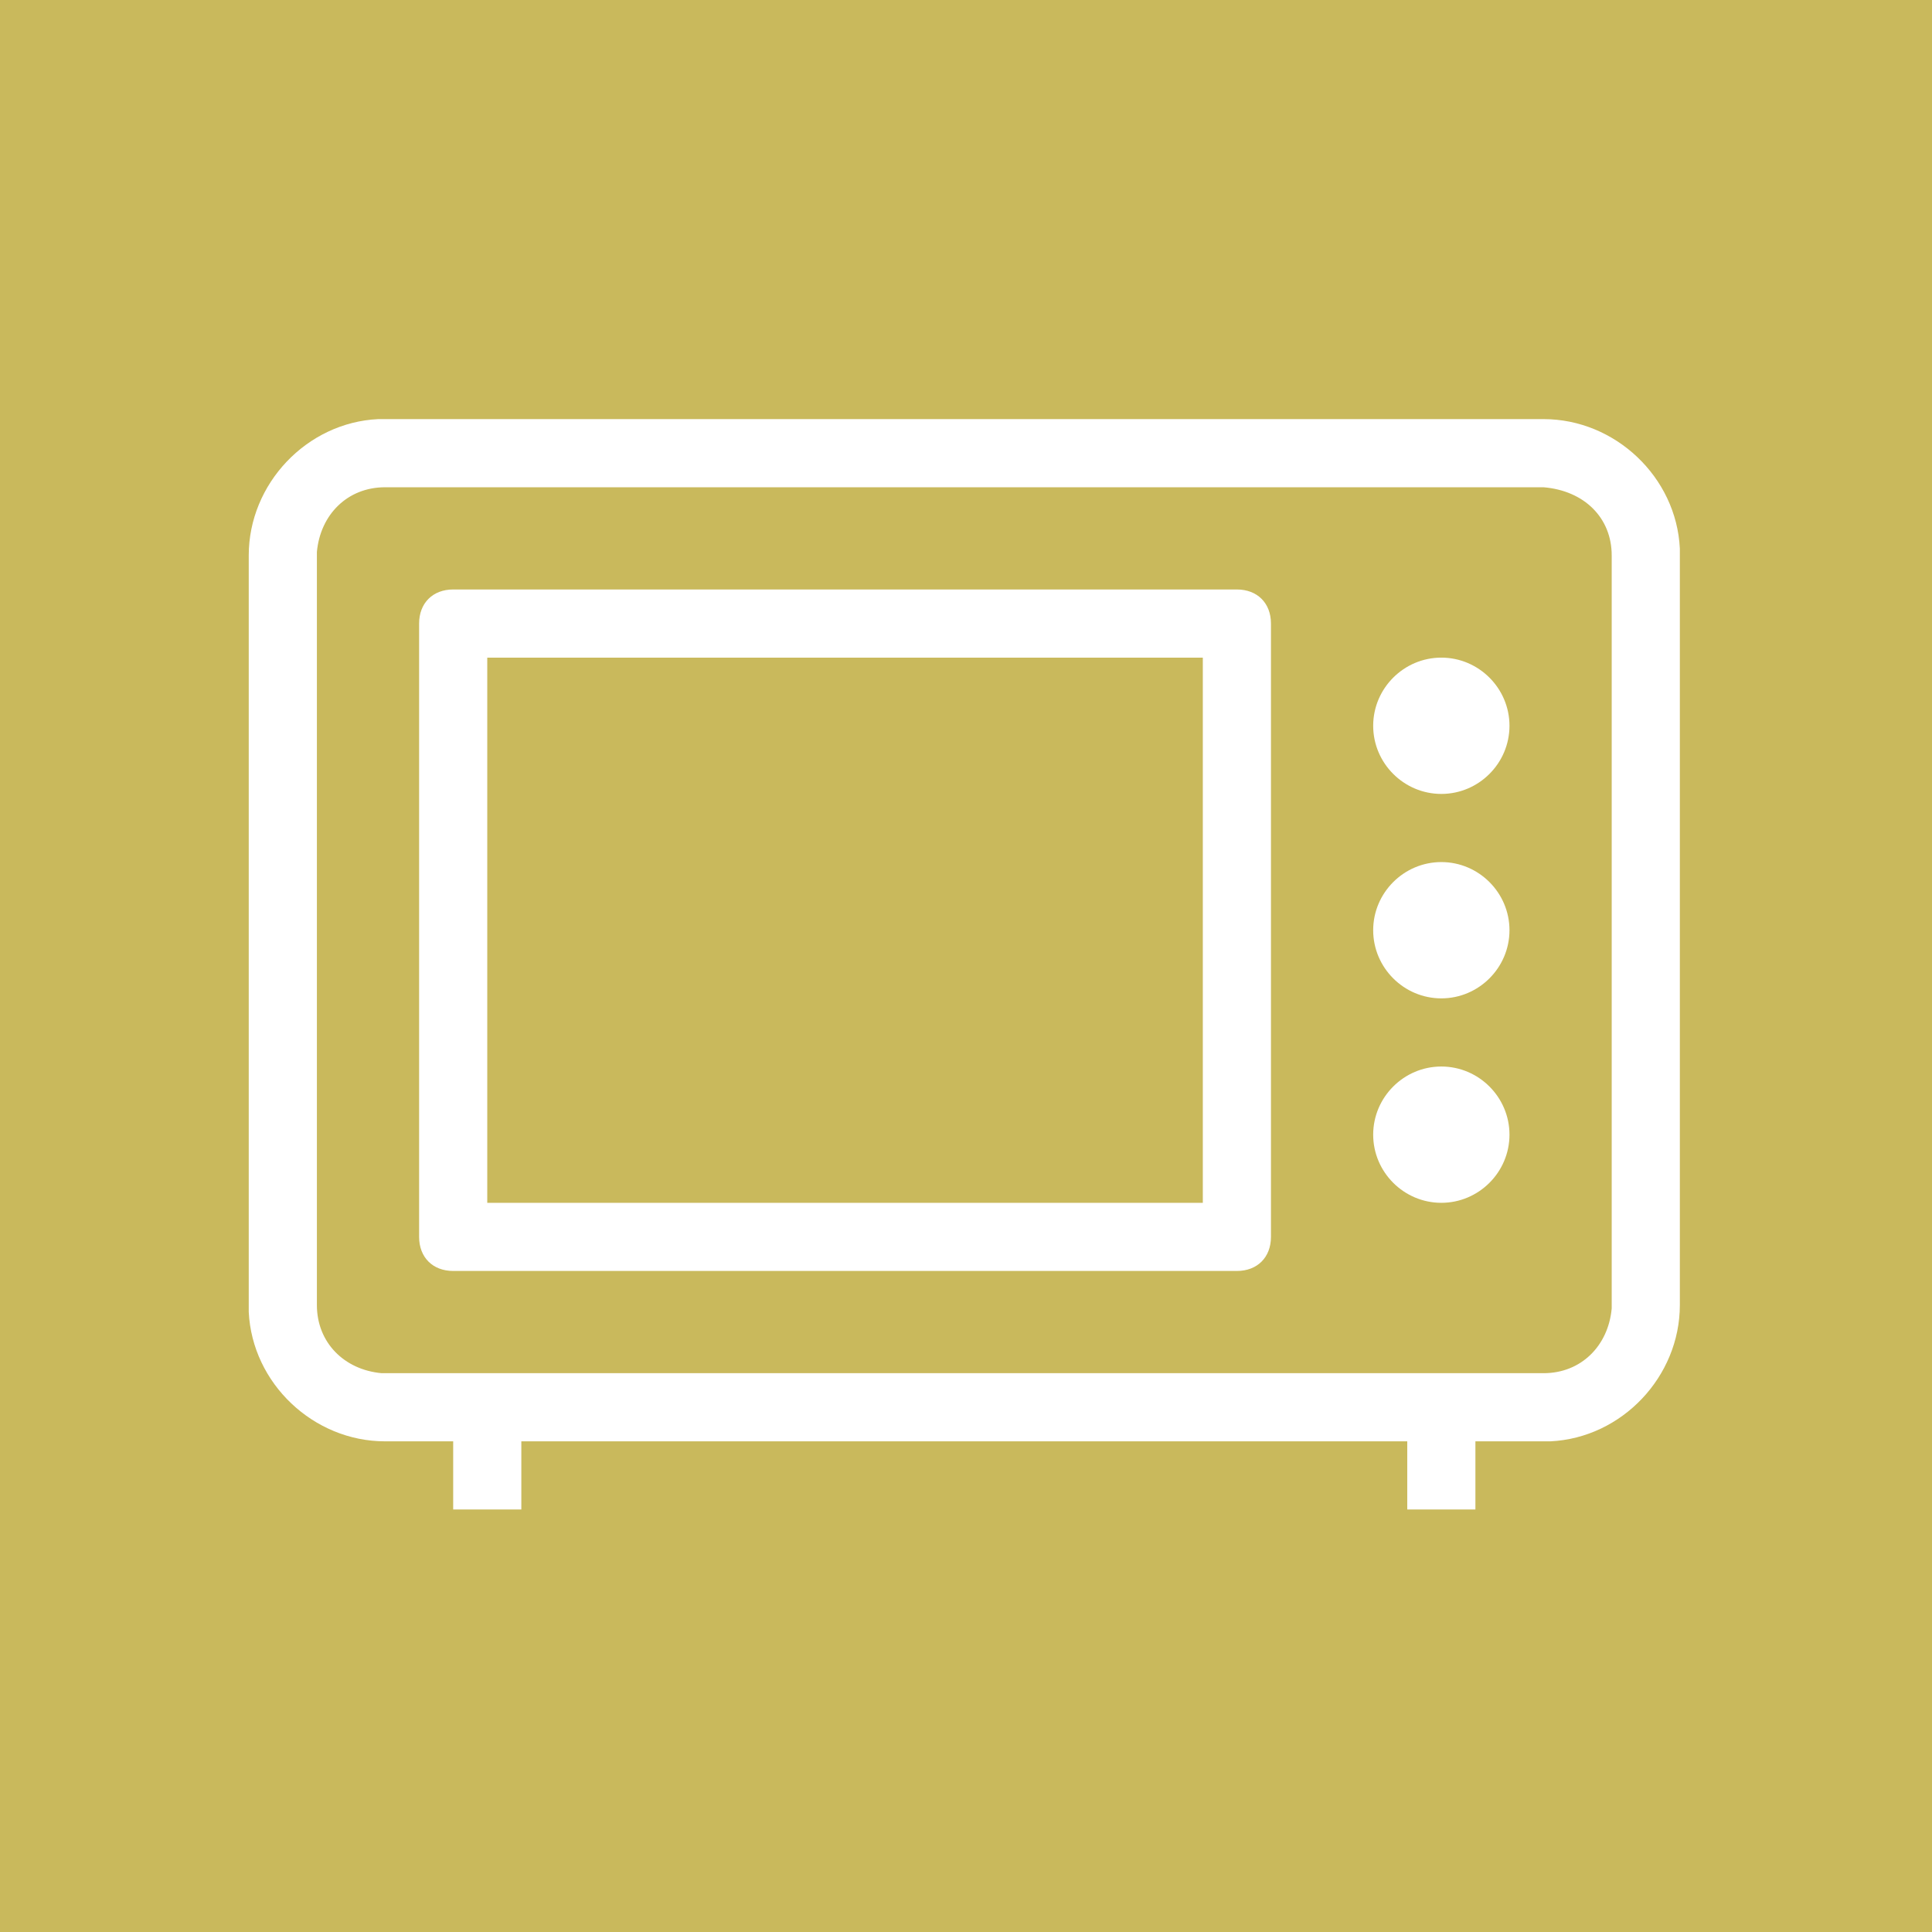 <?xml version="1.0" encoding="utf-8"?>
<!-- Generator: Adobe Illustrator 27.7.0, SVG Export Plug-In . SVG Version: 6.00 Build 0)  -->
<svg version="1.1" id="Livello_1" xmlns="http://www.w3.org/2000/svg" xmlns:xlink="http://www.w3.org/1999/xlink" x="0px" y="0px"
	 viewBox="0 0 56.7 56.7" style="enable-background:new 0 0 56.7 56.7;" xml:space="preserve">
<style type="text/css">
	.st0{fill:#C9B95C;}
	.st1{fill:#FFFFFF;}
	.st2{fill-rule:evenodd;clip-rule:evenodd;fill:#FFFFFF;}
</style>
<rect class="st0" width="56.7" height="56.7"/>
<path class="st1" d="M43.3,44.3h-2v-2h-26v2h-2v-2h-2c-2.1,0-3.9-1.7-4-3.8v-0.2v-22c0-2.1,1.7-3.9,3.8-4h0.2h34
	c2.1,0,3.9,1.7,4,3.8v0.2v22c0,2.1-1.7,3.9-3.8,4h-0.2h-2V44.3z M45.3,14.3h-34c-1.1,0-1.9,0.8-2,1.9v0.1v22c0,1.1,0.8,1.9,1.9,2
	h0.1h34c1.1,0,1.9-0.8,2-1.9v-0.1v-22C47.3,15.2,46.5,14.4,45.3,14.3L45.3,14.3z M36.3,17.3c0.6,0,1,0.4,1,1v18c0,0.6-0.4,1-1,1h-23
	c-0.6,0-1-0.4-1-1v-18c0-0.6,0.4-1,1-1H36.3z M35.3,19.3h-21v16h21V19.3z M42.3,31.3c1.1,0,2,0.9,2,2c0,1.1-0.9,2-2,2s-2-0.9-2-2
	C40.3,32.2,41.2,31.3,42.3,31.3z M42.3,25.3c1.1,0,2,0.9,2,2s-0.9,2-2,2s-2-0.9-2-2S41.2,25.3,42.3,25.3z M42.3,19.3
	c1.1,0,2,0.9,2,2s-0.9,2-2,2s-2-0.9-2-2S41.2,19.3,42.3,19.3z"/>
</svg>
